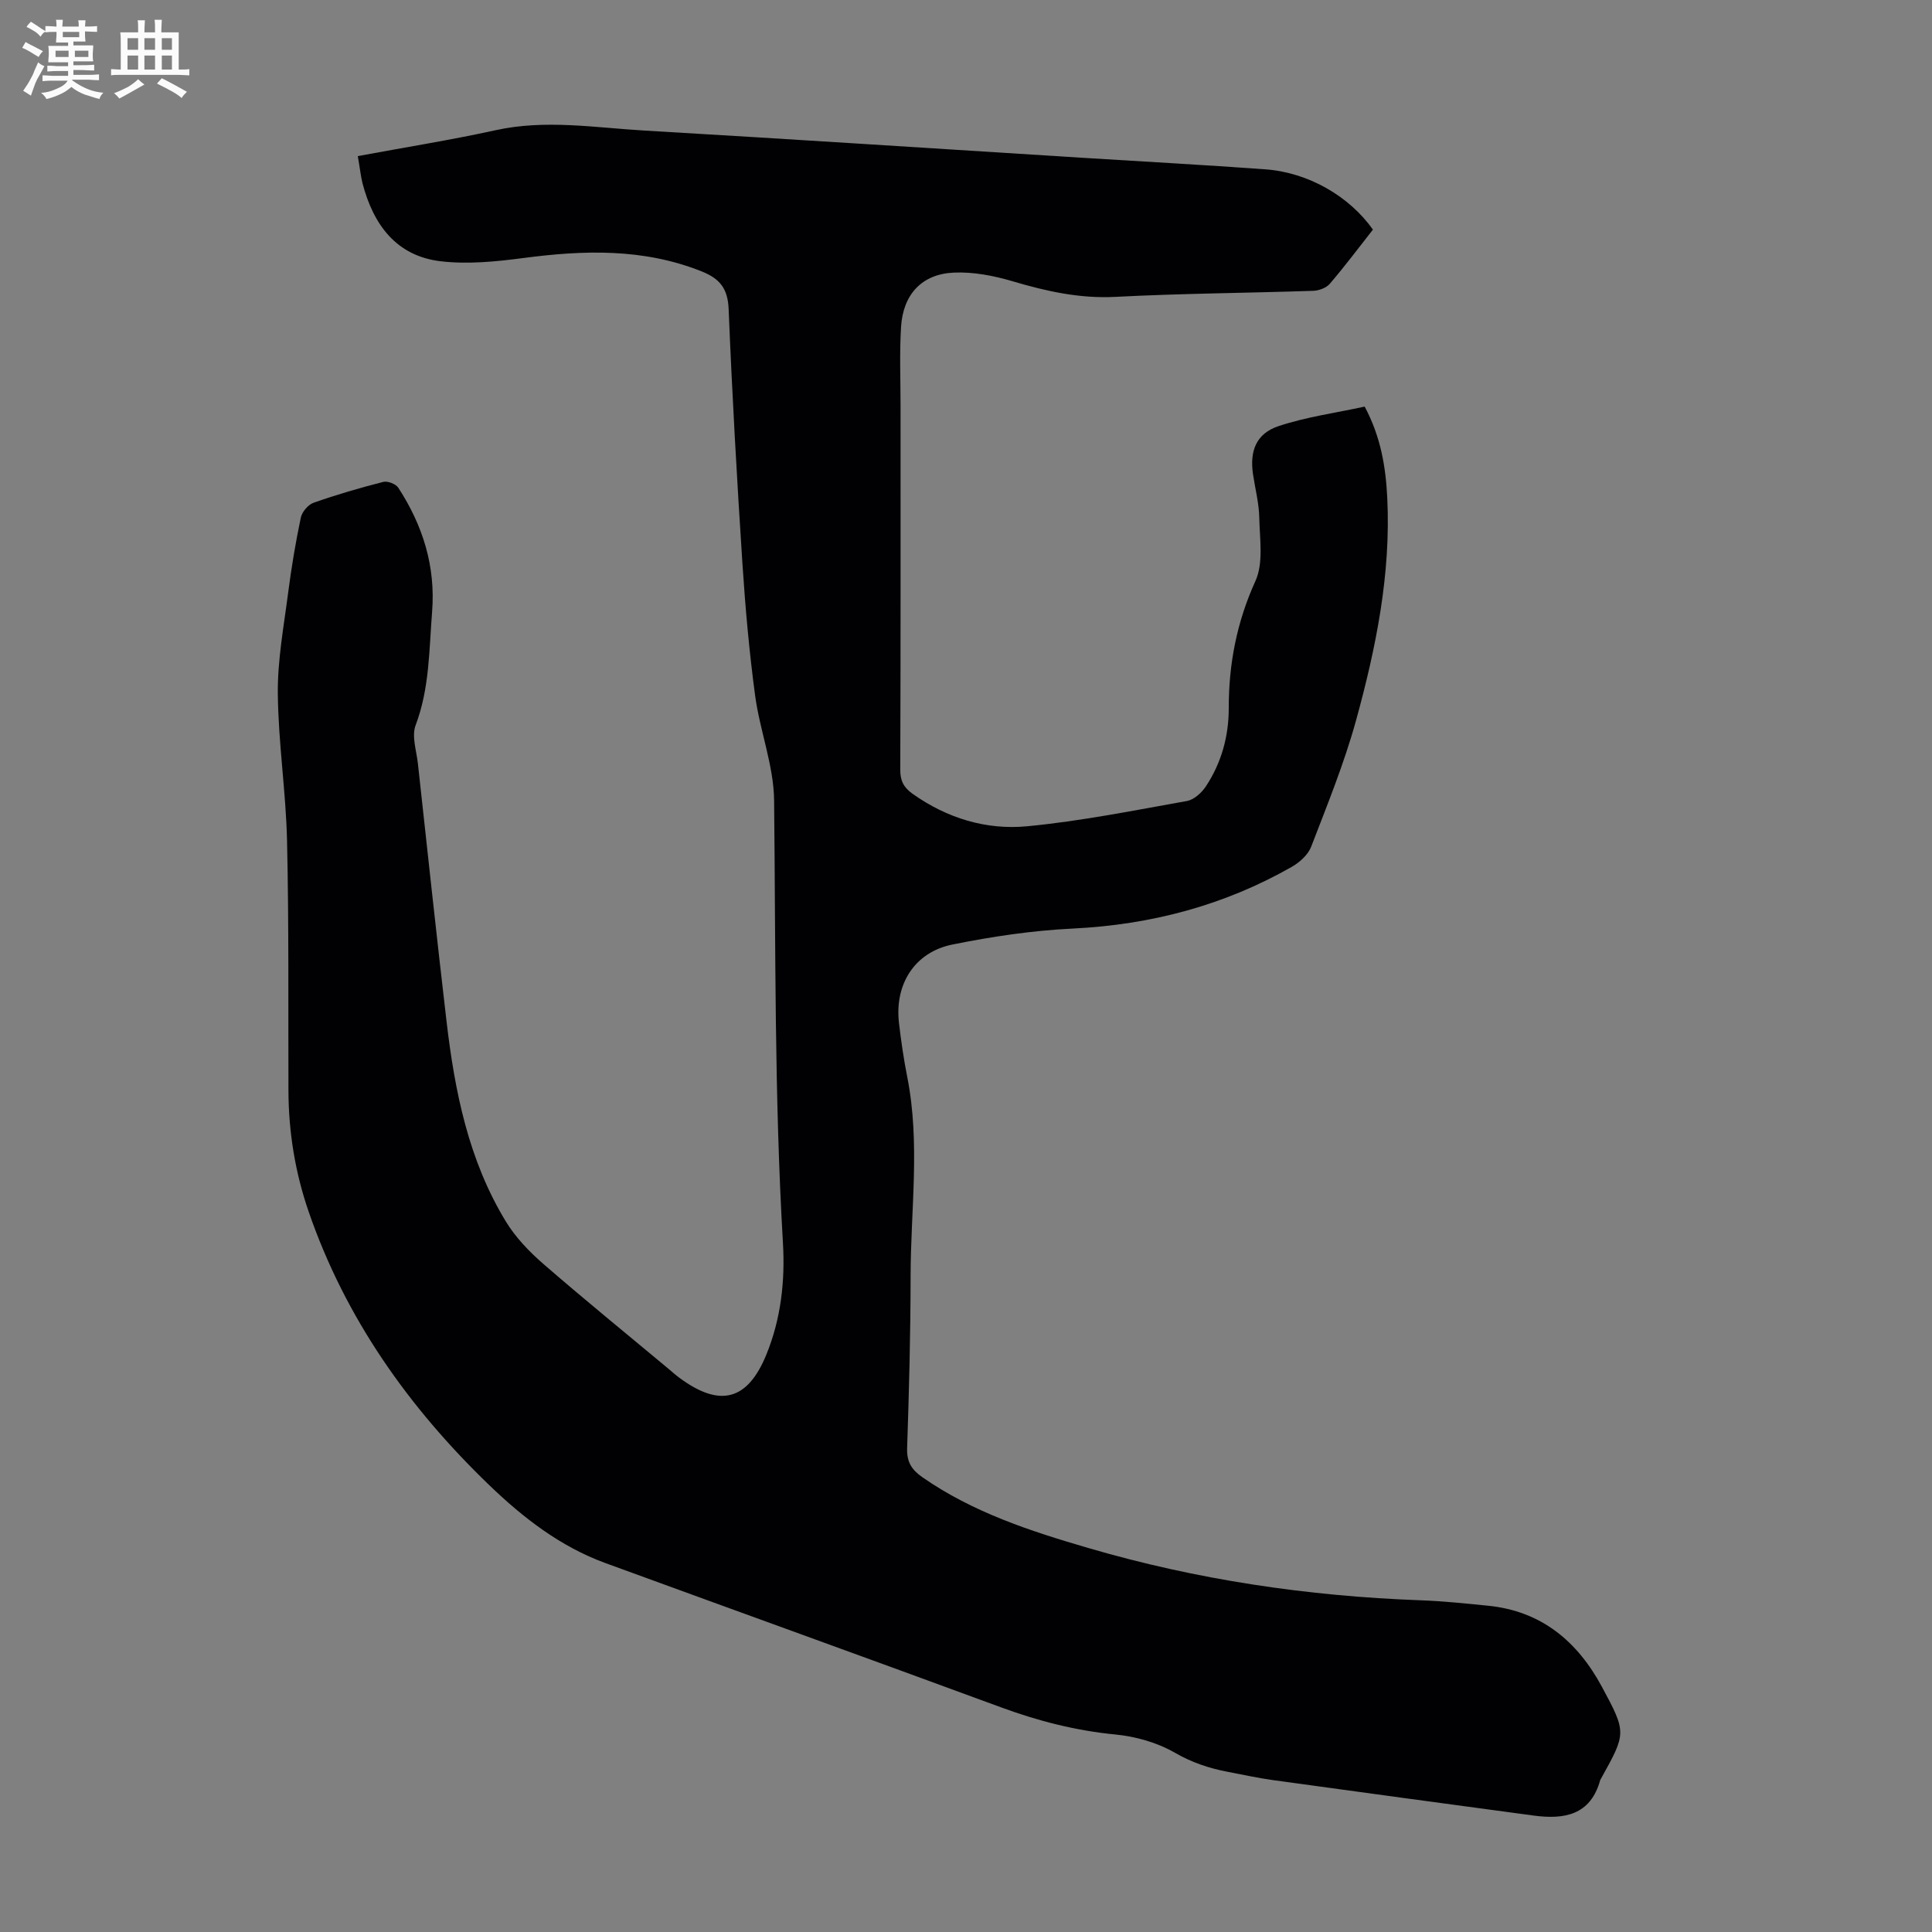 <svg enable-background="new 0 0 400 400" viewBox="0 0 400 400" xmlns="http://www.w3.org/2000/svg"><rect x="0" y="0" width="400" height="400" fill="#808080" stroke="none"/><path d="m6.8 9.5c.6.3 1.3.7 2.1 1.1-.4.4-.7.8-.9 1.2-.7-.4-1.3-.8-1.8-1.1s-1.1-.6-1.6-.8c.2-.4.5-.8.7-1.2.4.2.8.5 1.5.8zm.9 6.9c-.3.6-.5 1.1-.7 1.7s-.4 1.1-.6 1.7c-.6-.4-1.1-.7-1.6-1 .7-1 1.2-1.8 1.5-2.4.3-.5.6-1.1.8-1.7.3-.6.5-1.2.8-1.8.3.3.8.6 1.3.8-.7 1.3-1.2 2.2-1.5 2.7zm.1-11c.4.3 1 .7 1.7 1.1-.5.2-.8.6-1.1 1.1-.5-.6-1-1-1.4-1.2s-.9-.6-1.5-.8c.2-.4.5-.7.9-1.1.5.3.9.6 1.4.9zm10.5 13.1c1 .4 2 .6 3.1.7-.4.4-.7.8-.8 1.3-.9-.2-1.9-.6-3-.9-1-.4-2-.9-2.8-1.6-.5.4-1.1.9-1.9 1.3s-1.9.9-3.3 1.2c-.1-.3-.5-.8-1.1-1.3 1 0 2.1-.3 3.2-.8 1.2-.5 1.9-1 2.3-1.7h-3.2c-.4 0-1 0-2 .1v-1.2c1 0 1.7.1 2 .1h3.3v-1h-2.3c-.2 0-.9 0-2 .1v-1.2c1.2 0 1.9.1 2 .1h2.3v-.8h-4.1c0-.7.1-1.2.1-1.6 0-.5 0-1.1-.1-1.8h4.1v-.7h-2.5c0-.6.1-1.1.1-1.6v-.6h-.5c-.4 0-1 0-1.8.1v-1.3c1.2 0 1.9.1 2.1.1h.2c0-.3 0-.8-.1-1.4h1.4c0 .6-.1 1-.1 1.4h3.4c0-.4 0-.8-.1-1.3h1.5c0 .4-.1.9-.1 1.3.7 0 1.5 0 2.5-.1v1.2c-1 0-1.8-.1-2.5-.1v.6c0 .3 0 .8.1 1.5h-2.5v.8h4.1c0 .7-.1 1.3-.1 1.8s0 1 .1 1.5h-4.1v.8h1.4c.8 0 1.8 0 2.9-.1v1.2c-1 0-1.9-.1-2.8-.1h-1.5v1h3.2c.3 0 1 0 2.1-.1v1.2c-1.1 0-1.8-.1-2.1-.1h-3.4l-.1.1c1.4 1 2.4 1.5 3.4 1.9zm-4.1-6.7v-1.3h-2.7v1.3zm2.2-4.1v-1.1h-3.4v1.1zm1.9 4.1v-1.3h-2.8v1.3z" fill="#fafbfa"/><path d="m37 6.7v2.3 5.4c1 0 1.8 0 2.2-.1v1.3c-.6 0-1.5-.1-2.5-.1h-11.9c-.7 0-1.3 0-1.8.1v-1.3c.5 0 1.1.1 2 .1v-5.2c0-1 0-1.8-.1-2.5h3.7c0-1.3 0-2.1-.1-2.5h1.5c0 .4-.1 1.3-.1 2.5h2.2c0-1.2 0-2.1-.1-2.6h1.5c0 .4-.1 1.3-.1 2.6zm-12.3 13.7c-.3-.4-.7-.8-1.1-1.1 1.1-.4 2.1-.9 2.9-1.3.8-.5 1.5-1 2.1-1.6.4.4.9.8 1.3 1.1-2.5 1.4-4.2 2.4-5.2 2.9zm3.9-10.1v-2.4h-2.2v2.4zm0 4.1v-2.9h-2.2v2.9zm3.5-4.1v-2.4h-2.2v2.4zm0 4.1v-2.9h-2.2v2.9zm.4 2.9 1-1.1c.6.3 1.4.7 2.5 1.3s2 1.1 2.7 1.5c-.4.4-.8.8-1.1 1.3-.8-.8-2.5-1.7-5.1-3zm3.1-7v-2.4h-2.1v2.4zm0 4.1v-2.9h-2.1v2.9z" fill="#fafbfa"/><path d="m74.08 32.32c9.74-1.81 19.21-3.32 28.57-5.37 10.3-2.26 20.51-.52 30.74.08 30.15 1.76 60.28 3.73 90.43 5.62 12.73.8 25.46 1.48 38.18 2.41 8.86.65 17.35 5.55 22.25 12.48-2.93 3.73-5.81 7.57-8.93 11.22-.73.85-2.25 1.41-3.42 1.45-13.64.46-27.29.54-40.92 1.25-7.45.39-14.37-1.16-21.38-3.24-3.89-1.15-8.1-1.96-12.12-1.78-6.63.29-10.52 4.53-10.93 11.27-.33 5.46-.1 10.96-.1 16.44 0 25.08.03 50.15-.06 75.23-.01 2.28.72 3.66 2.54 4.96 7.14 5.07 15.26 7.54 23.74 6.73 11.09-1.06 22.07-3.27 33.06-5.23 1.47-.26 3.07-1.71 3.95-3.05 3.2-4.87 4.72-10.31 4.72-16.18-.01-9.15 1.66-17.82 5.52-26.31 1.7-3.73.89-8.7.8-13.1-.06-2.99-.84-5.97-1.29-8.96-.73-4.85.63-8.46 5.26-10.01 5.75-1.92 11.87-2.74 17.85-4.05 3.38 6.34 4.37 12.59 4.68 18.95.76 15.73-2.33 30.99-6.46 46-2.45 8.9-5.97 17.52-9.29 26.16-.64 1.67-2.38 3.24-4 4.17-14.05 8.01-29.2 12-45.39 12.79-8.33.4-16.68 1.65-24.87 3.3-7.85 1.58-12.01 8.22-11.09 16.22.44 3.78.99 7.55 1.73 11.28 2.7 13.69.69 27.45.68 41.18-.01 11.86-.32 23.73-.72 35.58-.1 2.85.93 4.48 3.14 6.02 10.45 7.28 22.32 11.15 34.38 14.67 22.45 6.57 45.39 9.97 68.74 10.82 4.69.17 9.37.66 14.04 1.13 11.02 1.11 18.47 7.37 23.54 16.77 5.15 9.55 5.05 9.6-.18 19.03-.05.1-.13.19-.16.29-2.02 7.31-7.48 8.2-13.81 7.35-17.94-2.42-35.89-4.84-53.82-7.32-3.21-.44-6.38-1.14-9.57-1.75-3.83-.73-7.36-1.92-10.87-3.94-3.64-2.1-8.09-3.36-12.31-3.77-8.22-.8-16.01-2.8-23.72-5.64-27.26-10.04-54.6-19.89-81.89-29.86-9.33-3.41-17.04-9.4-24.07-16.17-16.65-16.05-29.75-34.54-37.35-56.59-2.79-8.09-4.15-16.46-4.18-25.04-.06-17.24.1-34.48-.29-51.71-.23-10.17-1.81-20.31-1.91-30.48-.07-6.96 1.24-13.95 2.14-20.91.67-5.21 1.54-10.4 2.62-15.54.25-1.19 1.51-2.68 2.64-3.08 4.74-1.67 9.57-3.08 14.44-4.32.9-.23 2.6.43 3.11 1.22 5.06 7.79 7.74 16.23 6.99 25.7-.63 7.9-.52 15.82-3.41 23.46-.86 2.26.18 5.27.47 7.93 1.95 17.79 3.85 35.59 5.93 53.37 1.7 14.51 4.55 28.77 12.29 41.46 1.98 3.25 4.77 6.17 7.66 8.69 8.52 7.4 17.28 14.52 25.95 21.75.77.65 1.52 1.33 2.33 1.92 8.39 6.21 14.11 4.7 18-4.85 3.01-7.39 3.88-15.19 3.42-23.06-1.79-30.53-1.5-61.08-1.83-91.64-.08-7.25-2.95-14.42-3.93-21.71-1.22-9.07-2.03-18.2-2.63-27.34-1.14-17.53-2.14-35.08-2.85-52.64-.17-4.24-1.77-6.31-5.56-7.83-12.09-4.83-24.44-4.43-37.01-2.77-5.61.74-11.42 1.31-16.99.67-9.25-1.07-13.99-7.57-16.24-16.13-.37-1.49-.53-3.05-.98-5.65z" fill="#010103"/></svg>